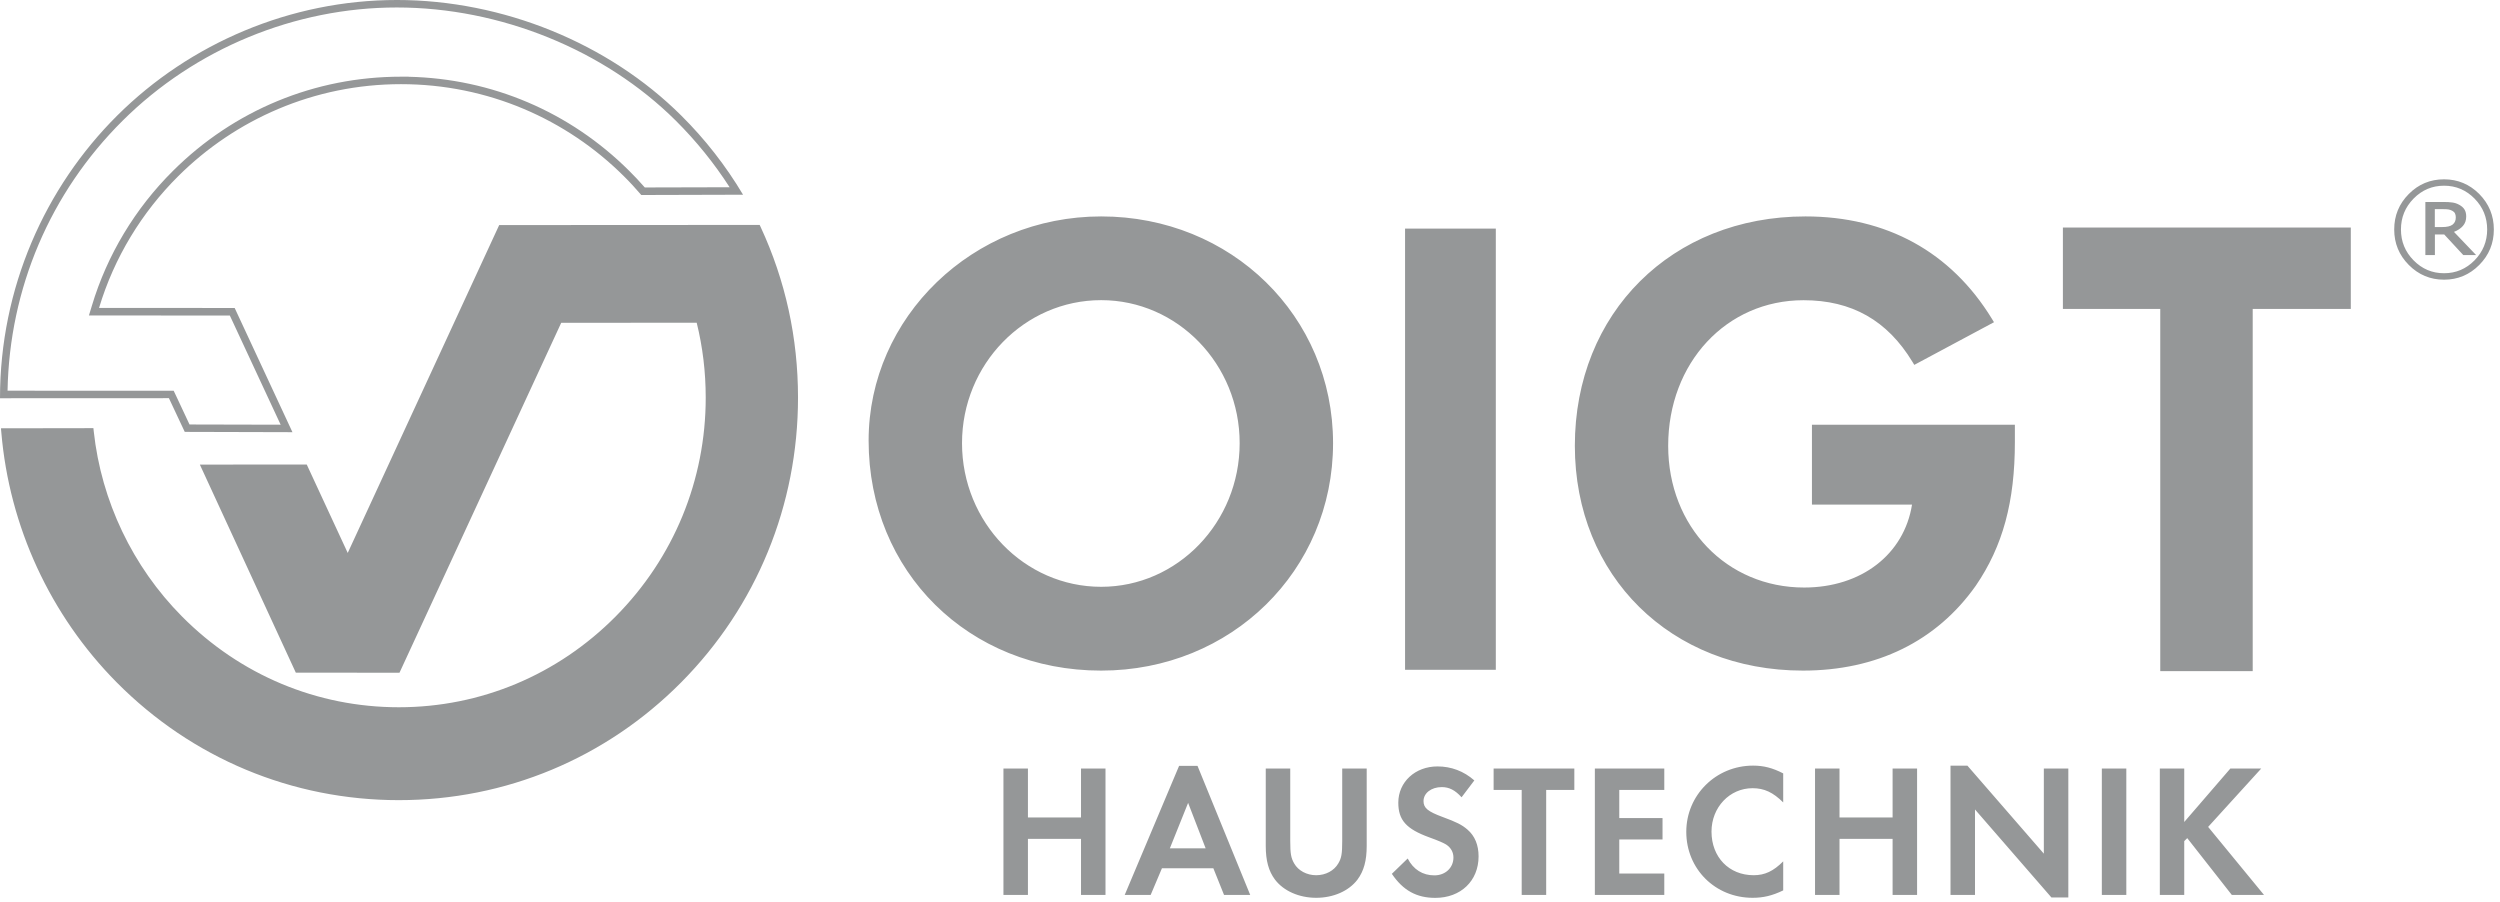 <svg height="123" viewBox="0 0 341 123" width="341" xmlns="http://www.w3.org/2000/svg"><path d="m301.19 112.79 7.24-7.96h-4.21l-6.29 7.29v-7.29h-3.33v17.24h3.33v-7.34l.41-.41 6.08 7.75h4.39zm-14.5 9.28h3.34v-17.24h-3.34zm-6.88.34h2.31v-17.58h-3.34v11.61l-10.42-12h-2.31v17.63h3.34v-11.66zm-21.66-.34h3.34v-17.24h-3.34v6.67h-7.24v-6.67h-3.34v17.24h3.34v-7.65h7.24zm-19.1.39c1.44 0 2.67-.28 4.18-1.01v-3.96c-1.34 1.34-2.51 1.89-4.03 1.89-3.36 0-5.75-2.46-5.75-5.95 0-3.31 2.47-5.92 5.6-5.92 1.59 0 2.8.57 4.18 1.94v-3.96c-1.46-.75-2.67-1.06-4.11-1.06-5.06 0-9.11 4.01-9.11 9.03 0 5.07 3.95 9 9.04 9m-21.51-.39h9.47v-2.92h-6.14v-4.65h5.9v-2.92h-5.9v-3.83h6.14v-2.92h-9.47zm-6.65-14.32h3.85v-2.92h-11.01v2.92h3.83v14.32h3.34v-14.32zm-16.72 1.52c0-1.08 1.05-1.91 2.49-1.91 1 0 1.82.41 2.7 1.39l1.74-2.3c-1.44-1.27-3.16-1.91-5.03-1.91-3.03 0-5.34 2.12-5.34 4.94 0 2.38 1.08 3.59 4.21 4.73 1.31.47 1.98.78 2.31.98.67.44 1 1.06 1 1.78 0 1.4-1.11 2.43-2.6 2.43-1.59 0-2.87-.8-3.64-2.3l-2.16 2.09c1.54 2.28 3.39 3.28 5.93 3.28 3.47 0 5.9-2.32 5.9-5.66 0-1.55-.51-2.79-1.51-3.65-.77-.67-1.51-1.03-3.41-1.73-2-.74-2.59-1.22-2.59-2.16m-9.01 10.71c.87-1.17 1.26-2.59 1.26-4.6v-10.55h-3.34v9.88c0 1.76-.1 2.33-.54 3.07-.57.98-1.72 1.6-3.01 1.6-1.28 0-2.44-.62-3-1.6-.43-.75-.54-1.32-.54-3.07v-9.88h-3.34v10.55c0 2.01.39 3.44 1.26 4.6 1.18 1.55 3.29 2.48 5.62 2.48 2.35 0 4.45-.93 5.63-2.48m-18.2 2.09h3.57l-7.19-17.61h-2.51l-7.42 17.61h3.54l1.54-3.64h7.01zm-2.51-6.36h-4.88l2.49-6.2zm-17 6.36h3.34v-17.24h-3.34v6.67h-7.24v-6.67h-3.34v17.24h3.34v-7.65h7.24zm56.58-30.71h-12.38v-60.18h12.38zm-53.83-50.42c-10.47 0-18.98 8.75-18.98 19.51 0 10.8 8.51 19.59 18.98 19.59 10.42 0 18.89-8.79 18.89-19.59.01-10.76-8.47-19.51-18.89-19.51m0 50.53c-18.08 0-31.72-13.49-31.72-31.37 0-16.86 14.23-30.58 31.72-30.58 17.74 0 31.63 13.59 31.63 30.93 0 17.39-13.89 31.02-31.63 31.02m95.71 0c-18.02 0-31.1-12.9-31.1-30.67 0-18.12 13.23-31.28 31.45-31.28 11.05 0 19.85 4.83 25.44 13.97l.28.46-10.87 5.82-.25-.41c-3.43-5.66-8.29-8.41-14.86-8.41-10.52 0-18.46 8.54-18.46 19.86 0 11.02 7.97 19.33 18.55 19.33 7.79 0 13.63-4.52 14.71-11.31h-13.65v-10.9h27.68v2.35c0 8.16-1.64 14.21-5.33 19.61-5.35 7.57-13.51 11.58-23.59 11.58m61.36.07h-12.61v-49.4h-13.28v-11.1h39.27v11.1h-13.38zm27.7-61.92c0-.19-.04-.36-.11-.51s-.2-.27-.37-.36-.34-.15-.52-.18-.41-.04-.69-.04h-1.17v2.44h1c.32 0 .6-.02.84-.08.24-.05.43-.14.58-.25.17-.14.28-.28.34-.44.07-.15.1-.34.1-.58m2.77 5.17h-1.75l-2.6-2.81h-1.27v2.81h-1.3v-7.24h2.45c.49 0 .9.02 1.22.07.32.04.63.14.94.31.33.18.57.39.73.65s.23.58.23.96c0 .51-.15.94-.45 1.28s-.7.61-1.22.81zm1.51-3.49c0-1.63-.57-3.04-1.72-4.21s-2.54-1.76-4.16-1.76c-1.63 0-3.01.59-4.16 1.76s-1.72 2.58-1.72 4.21c0 1.64.57 3.04 1.72 4.21s2.53 1.76 4.16 1.76c1.62 0 3.01-.59 4.16-1.76 1.14-1.17 1.72-2.57 1.72-4.21m.91 0c0 1.89-.66 3.5-1.99 4.84s-2.93 2.01-4.8 2.01c-1.88 0-3.48-.67-4.81-2.01s-1.99-2.95-1.99-4.84.66-3.5 1.99-4.84 2.93-2 4.81-2c1.87 0 3.47.67 4.8 2 1.32 1.34 1.99 2.95 1.99 4.84m-286.04-30.28c14.11 0 28.34 5.77 38.07 15.45 2.76 2.75 5.22 5.79 7.33 9.07l-11.57.03c-.7-.8-1.42-1.57-2.14-2.28-8.08-8.04-18.73-12.57-30.08-12.82v-.01h-1.03c-11.73 0-22.78 4.56-31.1 12.84-5.17 5.13-9 11.5-11.07 18.41l-.4 1.32h1.38l17.84.01 6.93 14.89-12.43-.03-1.88-4.01-.28-.59h-.65l-22.01-.01c.26-13.95 5.81-27 15.7-36.83 9.87-9.81 23.5-15.44 37.39-15.44m0-1.02c-14.48 0-28.22 5.91-38.11 15.74-9.89 9.84-16.01 23.54-16.01 38.58l23.04-.01 2.16 4.6 14.69.04-7.88-16.94-18.5-.01c2.07-6.88 5.83-13.03 10.81-17.98 7.79-7.74 18.53-12.54 30.38-12.54v.02-.02c11.85 0 22.59 4.79 30.38 12.54.83.82 1.63 1.69 2.39 2.58l13.88-.04c-2.35-3.95-5.19-7.59-8.44-10.81-9.89-9.84-24.3-15.75-38.79-15.75zm.29 109.14c-14.56 0-28.23-5.71-38.5-16.07-9.06-9.15-14.64-21.25-15.73-34.1l-.05-.55 12.61-.02.05.46c1.03 9.48 5.3 18.44 12.03 25.22 7.92 7.99 18.42 12.39 29.58 12.39s21.66-4.4 29.58-12.39 12.28-18.59 12.28-29.85c0-3.47-.41-6.9-1.23-10.21l-18.48.01-22.06 47.73-14.14-.01-13.09-28.38 14.58-.01 5.59 12.06 20.66-44.72 35.53-.02.14.3c3.38 7.29 5.09 15.11 5.09 23.25 0 14.68-5.66 28.48-15.93 38.84-10.28 10.36-23.95 16.07-38.51 16.07" fill="#959798"></path></svg>